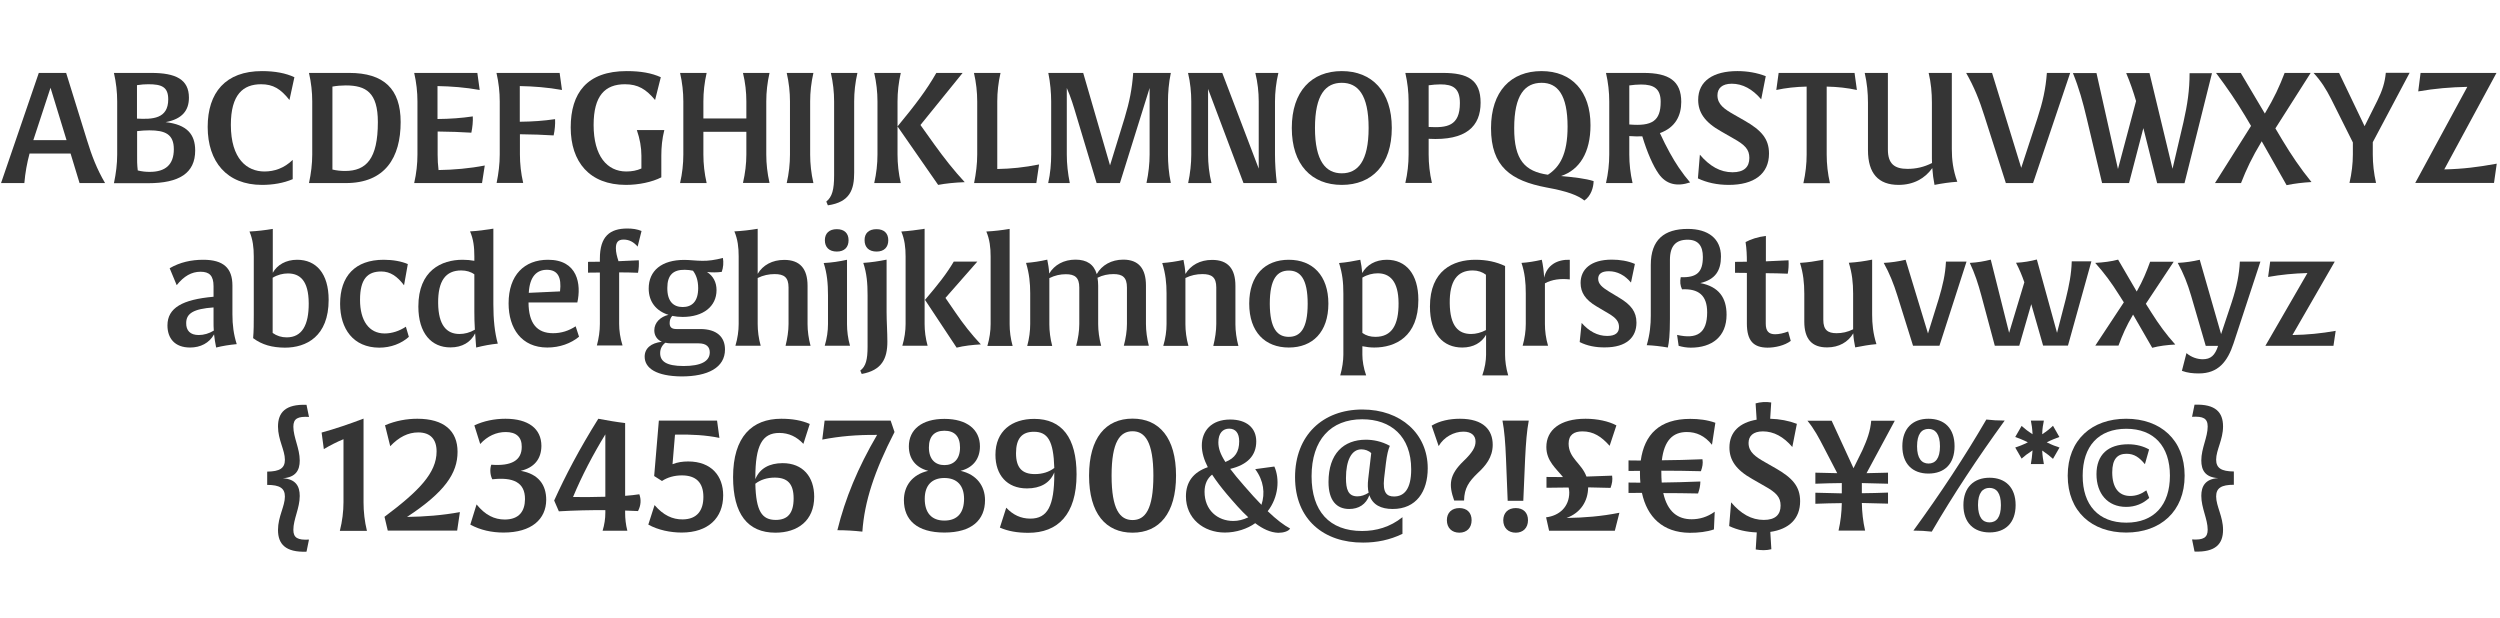 <?xml version="1.0" encoding="utf-8"?>
<!-- Generator: Adobe Illustrator 27.3.1, SVG Export Plug-In . SVG Version: 6.00 Build 0)  -->
<svg version="1.1" id="Layer_1" xmlns="http://www.w3.org/2000/svg" xmlns:xlink="http://www.w3.org/1999/xlink" x="0px" y="0px"
	 viewBox="0 0 1920 475" style="enable-background:new 0 0 1920 475;" xml:space="preserve">
<style type="text/css">
	.st0{fill:#353535;}
</style>
<g>
	<path class="st0" d="M29.8,56h21l16,51.6c3.7,12.1,7.6,22.2,13.9,33H61.1l-6.9-22.7H22.7c-2,7.5-3.3,14.6-4,22.7H0.8L29.8,56z
		 M51.1,107.6L38.8,67.4l-12.5,38.1l-0.7,2.1H51.1z"/>
	<path class="st0" d="M90,118.7V77.9c0-7.1-0.8-14.5-2.5-21.9h28.7c18.8,0,28.9,5,28.9,19c0,9.7-5,16.4-17.9,18.8
		c16.5,1.9,22.7,9.4,22.7,21.8c0,17.4-12.3,25.1-36.2,25.1H87.5C89.1,133.2,90,125.8,90,118.7z M129.2,76.3
		c0-9.6-5.1-11.6-15.3-11.6c-2.6,0-5.5,0.2-8.7,0.7v25.7C116.9,91.7,129.2,91.4,129.2,76.3z M105.8,130.9c3.2,0.8,6,1.1,9.2,1.1
		c12,0,18.5-5.5,18.5-17.4c0-11.5-6.6-14.5-18.8-14.5c-2.9,0-6,0.2-9.4,0.6v17.9C105.2,122.5,105.3,126.8,105.8,130.9z"/>
	<path class="st0" d="M159.5,97.5c0-26.3,13.6-42.9,41.7-42.9c10,0,18.3,1.6,24.9,4.7l-3.8,17.5c-6.7-8.5-12.5-12.1-21.8-12.1
		c-13.8,0-23.2,7.9-23.2,31.2c0,26.3,12.5,35.8,25.8,35.8c7.6,0,15.1-2.5,21.7-8.9v14.8c-7,3-15.2,4.4-23.6,4.4
		C174.2,142,159.5,124.2,159.5,97.5z"/>
	<path class="st0" d="M239.8,118.7V77.9c0-7.1-0.8-14.5-2.5-21.9h30.9c26.7,0,39.5,12.4,39.5,37.7c0,27.4-12,46.9-42.1,46.9h-28.3
		C238.9,133.2,239.8,125.8,239.8,118.7z M265,131.3c16.3,0,25.2-9.3,25.2-37.5c0-22.8-9.1-28.2-24.7-28.2c-3.5,0-6.9,0.3-10.2,0.9
		v63.7C258.6,131,261.9,131.3,265,131.3z"/>
	<path class="st0" d="M320.6,118.7V77.9c0-7.1-0.8-14.5-2.5-21.9h48.5l1.8,13.1c-11-2-22-2.8-32.4-3v25.3c9.8-0.1,18.2-0.7,27.1-2
		c0.2,3.8-0.2,8.2-1.1,12.5c-8.2-0.5-16.3-0.8-25.9-0.9v17.7c0,3.9,0.2,7.9,0.7,11.9c11.8-0.2,23.7-1.2,35.5-3.5l-2.1,13.5h-52.1
		C319.8,133.2,320.6,125.7,320.6,118.7z"/>
	<path class="st0" d="M383.8,118.7V77.9c0-7.1-0.8-14.5-2.5-21.9h48.5l1.8,13.1c-11-2-22-2.8-32.4-3v27.4c9.8-0.1,18.2-0.7,27.1-2
		c0.2,3.9-0.2,8.3-1.1,12.5c-8.2-0.5-16.3-0.8-25.9-0.9v15.5c0,7.1,0.8,14.5,2.5,21.9h-20.4C382.9,133.2,383.8,125.8,383.8,118.7z"
		/>
	<path class="st0" d="M438.3,97.9c0-26.5,12.5-43.3,43-43.3c10.9,0,19.1,1.5,26.2,4.7l-4.4,17.5c-6.9-8.3-13.1-12.1-23.1-12.1
		c-15.3,0-24.1,8.7-24.1,31.3c0,23.9,10.4,35.7,25.1,35.7c4.2,0,8.1-0.7,11.6-2.3v-9.8c0-6.4-1.2-13-3.5-19.7h21.1
		c-1.7,6.6-2.3,13.3-2.3,19.7v16.6c-7.2,3.7-17.5,5.8-27.2,5.8C452.7,142,438.3,124.3,438.3,97.9z"/>
	<path class="st0" d="M573.2,118.7v-17.5h-33v17.5c0,7.1,0.8,14.5,2.5,21.9h-20.4c1.7-7.4,2.5-14.8,2.5-21.9V77.9
		c0-7.1-0.8-14.5-2.5-21.9h20.4c-1.7,7.4-2.5,14.8-2.5,21.9V91h33V77.9c0-7.1-0.8-14.5-2.6-21.9h20.4c-1.7,7.4-2.5,14.8-2.5,21.9
		v40.7c0,7.1,0.8,14.5,2.5,21.9h-20.4C572.3,133.2,573.2,125.7,573.2,118.7z"/>
	<path class="st0" d="M606.7,118.7V77.9c0-7.1-0.8-14.5-2.5-21.9h20.5c-1.7,7.4-2.5,14.8-2.5,21.9v40.8c0,7,0.8,14.5,2.5,21.9h-20.5
		C605.9,133.2,606.7,125.7,606.7,118.7z"/>
	<path class="st0" d="M640.6,134.8V77.9c0-7.1-0.8-14.5-2.5-21.9h20.4c-1.7,7.4-2.5,14.8-2.5,21.9v54.7c0,12.9-3.1,22.6-20.2,25.1
		l-1.2-2.9C639.1,151.2,640.6,145.6,640.6,134.8z"/>
	<path class="st0" d="M691.8,140.6h-20.4c1.7-7.4,2.5-14.8,2.5-21.9V77.9c0-7.1-0.8-14.5-2.5-21.9h20.4c-1.7,7.4-2.5,14.8-2.5,21.9
		v40.8C689.3,125.8,690.1,133.2,691.8,140.6z M719.1,56h20.2l-32.4,40l10.5,14.7c7.7,10.7,15,20,23.5,29.2c-7.8,0.3-14.6,1-20.4,2.1
		l-31.2-44.9C703.3,80.1,711.5,69.3,719.1,56z"/>
	<path class="st0" d="M750.5,118.7V77.9c0-7.1-0.8-14.5-2.5-21.9h20.4c-1.7,7.4-2.5,14.8-2.5,21.9v51.9c10.7-0.2,20.6-1.2,32.1-3.5
		l-2.1,14.3h-47.8C749.6,133.2,750.5,125.8,750.5,118.7z"/>
	<path class="st0" d="M807.3,118.8V77.9c0-6.5-0.7-14.6-2.2-21.9h26.8l20.6,71l11.2-36.4c3.8-12.6,5.7-22.3,6.6-34.6h28.9
		c-1.6,7.6-2.2,15.4-2.2,21.9v40.8c0,6.5,0.6,14.4,2.2,21.8h-18.7c1.6-7.5,2.4-14.9,2.4-21.8V67.6l-22.8,73h-17.9L826.7,89
		c-2.1-7.1-4.3-14.5-7.4-21.4v51.2c0,7,0.8,14.3,2.3,21.8h-16.6C806.7,133.2,807.3,125.4,807.3,118.8z"/>
	<path class="st0" d="M914.9,118.8V77.9c0-6.5-0.7-14.5-2.5-21.9h26.3l28,73.5V77.9c0-7.2-0.8-14.5-2.6-21.9h17.7
		c-1.8,7.4-2.6,15.2-2.6,21.9v40.8c0,6.6,0.5,14.3,1.4,21.9h-25.6l-27.2-72.3v50.5c0,6.8,0.8,14.3,2.6,21.8h-17.9
		C914.1,133.2,914.9,125.4,914.9,118.8z"/>
	<path class="st0" d="M992.1,98.3c0-28.2,15.2-43.7,38.4-43.7c23.1,0,38.4,15.5,38.4,43.7s-15.2,43.7-38.4,43.7
		C1007.3,142,992.1,126.5,992.1,98.3z M1030.5,133.1c12.2,0,20.6-9.1,20.6-34.8c0-25.8-8.4-34.7-20.6-34.7
		c-12.3,0-20.6,8.9-20.6,34.7C1009.9,123.9,1018.3,133.1,1030.5,133.1z"/>
	<path class="st0" d="M1081.8,118.7V77.9c0-7.1-0.8-14.5-2.5-21.9h28.8c19.3,0,29,5.4,29,22.9c0,18-11,29.3-39.9,27.7v12
		c0,7.1,0.8,14.5,2.5,21.9h-20.4C1081,133.2,1081.8,125.8,1081.8,118.7z M1121.2,79.2c0-11.4-5.2-14.4-15-14.4c-3,0-5.9,0.3-9,0.7
		v32C1111.2,98.3,1121.2,96.9,1121.2,79.2z"/>
	<path class="st0" d="M1187.8,144c-27.4-5.2-42.7-15.9-42.7-45.6c0-28.2,15.2-43.8,38.8-43.8c23.3,0,37.6,15.6,37.6,41.5
		c0,21.1-8.4,34.3-22.6,39.1c9.8,0.9,18.9,1.9,25,3.9c-0.1,4.9-2,11.4-7.1,14.9C1211.8,150,1203.8,146.9,1187.8,144z M1188.8,134.2
		c8.9-5.8,15.1-15.4,15.1-36.9c0-24.5-7.7-33.7-19.9-33.7c-12.8,0-21.1,9.2-21.1,34.8C1162.8,122.9,1171.2,131.7,1188.8,134.2z"/>
	<path class="st0" d="M1235.9,118.7V77.9c0-7.1-0.8-14.5-2.5-21.9h28.8c19.5,0,29,6.1,29,22.3c0,10.2-4.3,19.6-16.4,23.9
		c5.1,11.1,10.1,20,14.5,26.5c3,4.4,5.9,8.2,8.7,11.4c-10.2,3.4-18.5,1.5-24.2-6.7c-4.1-5.8-8.8-16.3-12.5-28.7
		c-3,0.1-6.4,0.1-10-0.2v14.2c0,7.1,0.8,14.5,2.5,21.9h-20.4C1235.1,133.2,1235.9,125.8,1235.9,118.7z M1275.4,78.2
		c0-10.2-5.3-13.3-15.1-13.3c-3,0-5.9,0.3-9,0.7v30C1268.9,97.1,1275.4,92.8,1275.4,78.2z"/>
	<path class="st0" d="M1304,137l1.5-18.2c7.5,8.8,15.6,13.5,25.1,13.5c8.8,0,12.9-4,12.9-11c0-6.5-3.3-10-12.3-15l-9.4-5.4
		c-12.7-7.1-17.6-14.7-17.6-24.2c0-14.8,12-22.1,30.1-22.1c7.7,0,15.1,1.3,21.8,3.9l-3.5,17.8c-6.7-7.9-14.3-12-22.6-12
		c-7.5,0-11,3.6-11,8.9c0,7.1,5.5,10.7,12.7,14.8l8.4,4.8c12.3,7.1,18.5,13.6,18.5,25.1c0,15.7-11.5,24.1-30.9,24.1
		C1318.9,142,1310.9,140.3,1304,137z"/>
	<path class="st0" d="M1387.5,118.7V66.5c-8.6,0.2-15.8,1-23.3,2.6l1.8-13.1h58.3l1.8,13.1c-7.5-1.6-14.6-2.4-23.2-2.6v52.3
		c0,7.1,0.8,14.5,2.5,21.9H1385C1386.7,133.2,1387.5,125.8,1387.5,118.7z"/>
	<path class="st0" d="M1434.6,115.3V78.7c0-7.3-0.7-14.8-2.5-22.7h17.8v58.9c0,10.8,5,14.8,15,14.8c6.7,0,12.8-1.4,18.9-4.5
		c-0.1-1.2-0.1-2.4-0.1-3.5v-43c0-7.6-0.7-15.1-2.5-22.7h17.8v58.6c0,7.9,0.9,16,4.2,25c-5.8,0.4-11.4,1.2-17.5,2.4
		c-0.8-4-1.4-8.5-1.7-12.9c-5.7,8-14.4,12.9-25.9,12.9C1442.6,142,1434.6,133.2,1434.6,115.3z"/>
	<path class="st0" d="M1510,56h19.9l22.4,72.9l12.4-37.9c4.1-12.6,6.4-22.6,7.3-35h17.9l-28.5,84.6h-20.9L1524,89
		C1520.2,76.9,1516.2,66.9,1510,56z"/>
	<path class="st0" d="M1646.1,98.4l-11,42.2h-20.7l-11.8-49.7c-3-12.7-5.9-23.2-10.6-34.8h18.1l16.5,73.7l13.9-52.2
		c-2.2-7.5-4.6-14.4-7.6-21.5h17.9l17.7,73.5l8.4-35.8c3.1-13.8,4.7-24.6,4.7-37.6h17.2l-21.1,84.5h-21L1646.1,98.4z"/>
	<path class="st0" d="M1737,108.5c-7.6,12.6-11.7,21.4-15.9,32.1h-20l27.7-43.9l-4.5-7.6c-7-11.7-13.8-21.6-22.4-33.1h19l18.5,31.2
		c7.4-12.4,11.2-20.8,15.2-31.2h20l-27.1,42.6l5.3,8.9c7.1,11.8,13.8,21.7,22.4,32.3c-6.6,0.4-12.9,1.1-19.1,2.4L1737,108.5z"/>
	<path class="st0" d="M1776.8,56h19.6l19.6,40.9l9.8-19.6c3.8-7.7,5.8-13.8,6.5-21.4h18.3l-28.3,53.3v9.4c0,7.1,0.8,14.5,2.5,21.9
		h-20.4c1.7-7.4,2.6-14.8,2.6-21.9v-9.2l-16.7-33.4C1786.6,68.8,1782.9,62.6,1776.8,56z"/>
	<path class="st0" d="M1894.9,66.7c-13,0.3-24.5,1.2-37.7,3.5L1859,56h58.3l-40.1,74.1c14.3-0.3,26-1.8,40.3-4.4l-2.1,14.8h-60.5
		L1894.9,66.7z"/>
	<path class="st0" d="M164.4,256.8c-3.7,6.7-10.5,10.1-18.4,10.1c-11.9,0-17.4-7.2-17.4-17c0-13.5,11.6-19.9,35.4-22v-8.1
		c0-8.2-3.3-11.1-10-11.1c-6.9,0-12.8,3.4-18.3,10.3l-5.4-13c7.9-4.6,16.6-6.5,25.8-6.5c15.4,0,22.4,6.3,22.4,19.8v22.1
		c0,8.2,0.9,15.3,3.3,22.9c-5.6,0.5-11.1,1.4-15.8,2.6C165.3,263.6,164.8,260.2,164.4,256.8z M152.6,257.3c4,0,8-1.2,11.6-3.4
		c-0.2-2.2-0.2-4.6-0.2-6.9v-10.9c-15.4,1.1-21,4.6-21,12C142.9,253.8,146,257.3,152.6,257.3z"/>
	<path class="st0" d="M194.4,259.7c0.5-5.5,0.5-11.6,0.5-17.8V197c0-6.9-0.7-13-3.3-19.2c6.1-0.3,11.8-1,17.9-2v33.7
		c3.4-6.1,10.1-10,18.7-10c14.6,0,24.2,10.5,24.2,30.8c0,28-17.1,36.7-33.6,36.7C209,266.9,201.4,264.9,194.4,259.7z M220.2,259.1
		c11.7,0,17-9.4,16.9-26.2c-0.1-17.5-6.8-22.9-16-22.9c-3.8,0-7.9,1-11.7,3.3v42.4C212.6,258,216.2,259.1,220.2,259.1z"/>
	<path class="st0" d="M261.2,233.3c0-21.2,11.5-33.8,33.5-33.8c7.1,0,13.6,1.2,18.5,3.3l-2.9,16.3c-5.2-6.9-10.6-10.6-17.5-10.6
		c-10.6,0-16.3,5.8-16.3,21.8c0,16,6.9,25.8,18.9,25.8c5.6,0,11.4-1.9,16.3-5.2l2.3,7.8c-5.7,5.1-13.7,8.3-22.8,8.3
		C271.3,266.9,261.2,252.5,261.2,233.3z"/>
	<path class="st0" d="M321.3,235.4c0-27.7,17.8-35.9,34-35.9c3.3,0,6.2,0.3,9,0.8v-3.3c0-7.3-0.7-13.3-3.3-19.3
		c6.1-0.3,11.6-1.1,17.9-2.1v58.1c0,11.6,1,21.7,3.4,30.2c-5.8,0.6-10.6,1.5-16.6,3c-0.3-3.7-0.6-7.3-0.8-10.9
		c-3.3,6.7-9.8,10.8-18.9,10.8C331.4,266.9,321.3,256,321.3,235.4z M352.9,256.5c3.8,0,7.9-1,11.8-3.3c-0.3-5-0.4-9.7-0.4-13.9
		v-28.6c-2.7-2-6.2-3-10.1-3c-12,0-17.9,8.1-17.7,25.2C336.7,249.9,343.1,256.5,352.9,256.5z"/>
	<path class="st0" d="M390.6,233c0-21.9,12.2-33.5,30.3-33.5c22.8,0,25.6,18.8,22.5,32.8h-37.5c0.1,16,6.4,23.6,18.9,23.6
		c6.4,0,12.1-1.9,17.3-5.3l2.6,8c-6.2,5.1-14.7,8.3-24.4,8.3C400.6,266.9,390.6,252.3,390.6,233z M430.1,223.8
		c1.3-11-1.8-16.6-10.1-16.6c-7.6,0-13.2,4.9-13.9,17.7L430.1,223.8z"/>
	<path class="st0" d="M460.7,248.8v-39.5c-3.1,0.1-6.1,0.1-9.1,0.1v-8.3c2.9,0,6,0,9.1-0.1v-2.4c0-17,7.6-23.1,21.1-23.1
		c4,0,7.5,0.5,10.9,1.9l-3,12c-3-3.5-6.4-5.4-10.8-5.4c-4.2,0-5.9,2.1-5.9,6.6c0,3.2,0.8,6.3,2,10c5.2-0.2,10.5-0.4,15.6-0.7
		c0.2,3.4,0,6.5-0.6,9.6c-4.7-0.2-9.6-0.3-14.5-0.3v39.4c0,5.3,0.8,11,2.6,16.7h-19.7C459.9,259.8,460.7,254.2,460.7,248.8z"/>
	<path class="st0" d="M495.1,273.9c0-6.3,4.8-10.5,13.2-11.4c-3.9-1.7-5.8-5-5.8-8.8c0-6,4.8-10.5,10.9-11.9
		c-9.4-2.9-15.2-10-15.2-20.2c0-13.7,9.9-22,27.4-22c4.2,0,9.2,0.7,13.8,0.7c4.5,0.1,9.7-0.6,15.8-2.2c0.6,3.5,0.3,7.4-0.9,10.7
		c-3.7,0.5-7.5,0.5-11.3,0.1c4.8,3.1,7.3,7.9,7.3,13.9c0,12.6-10.3,20.6-26,20.6c-2.9,0-5.6-0.3-8-0.8c-1.2,1.3-2,3.1-2,5.5
		c0,2.9,1.2,4.6,5.2,4.6h18.3c12.7,0,19,6.1,19,15.7c0,14-13.2,20.7-33.4,20.7C504.1,288.9,495.1,282.8,495.1,273.9z M525,281.1
		c13.3,0,20.1-3.6,20.1-10.5c0-4-2.4-6.9-8.5-6.9h-21.3c-1.6,0-3-0.2-4.3-0.5c-2.6,2-4,4.7-4,8C507,277.3,511.4,281.1,525,281.1z
		 M524.3,235.8c6.9,0,11.9-4,11.9-14.5c0-6.2-1.7-10.4-4-13.4c-1.9-0.4-4-0.7-6.3-0.7c-8.8-0.1-13.4,3.9-13.4,13.9
		C512.4,231.7,517.4,235.8,524.3,235.8z"/>
	<path class="st0" d="M605.6,248.8v-28c0-7.9-3.5-10.3-10.7-10.3c-4.4,0-8.8,0.9-13,3v35.3c0,5.3,0.7,11,2.3,16.7h-19.4
		c1.7-5.7,2.5-11.4,2.5-16.7v-51.9c0-6.9-0.7-13-3.3-19.2c6.1-0.3,11.8-1,17.9-2v34.6c4-6.7,11.2-10.7,20.4-10.7
		c12,0,17.9,6.7,17.9,19.9v29.4c0,5.3,0.8,11.1,2.3,16.7h-19.2C604.7,259.9,605.6,254.2,605.6,248.8z"/>
	<path class="st0" d="M635.9,248.9v-22.1c0-9-0.7-16.8-3.3-24.8c6.1-0.3,12.1-1.2,17.9-2.5v49.4c0,5.3,0.7,11,2.3,16.6h-19.4
		C635.1,259.8,635.9,254.2,635.9,248.9z M642.7,176c5.8,0,9,3.2,9,8.5c0,5.4-3.2,8.7-9,8.7c-5.9,0-9.2-3.3-9.2-8.7
		C633.5,179.2,636.8,176,642.7,176z"/>
	<path class="st0" d="M666.3,266.1v-39.3c0-9.1-0.6-16.8-3.3-24.9c6-0.4,12.1-1.3,17.9-2.5v40.2c0,7.6,0.6,15.1,0.6,22.8
		c0,13.1-4.3,22-19.7,24.8l-1.1-2.6C665,281.3,666.3,276.2,666.3,266.1z M673.2,176c5.8,0,9,3.2,9,8.5c0,5.4-3.2,8.7-9,8.7
		c-5.9,0-9.2-3.3-9.2-8.7C663.9,179.2,667.2,176,673.2,176z"/>
	<path class="st0" d="M710.1,175.7v73.1c0,5.3,0.7,11,2.3,16.7H693c1.7-5.7,2.5-11.4,2.5-16.7V197c0-6.9-0.7-13-3.3-19.2
		C698.2,177.4,703.9,176.7,710.1,175.7z M732.5,200.9h18.1l-24.5,27.9l7.7,11.2c6.2,9.1,12.1,16.6,19.5,24.5
		c-6,0.3-13.3,1.1-18.6,2.5l-24.3-36.7C720.7,218.2,726.8,210.5,732.5,200.9z"/>
	<path class="st0" d="M760.8,248.9V197c0-6.9-0.7-13-3.3-19.2c6.1-0.3,11.8-1,17.9-2v73.2c0,5.3,0.7,11,2.3,16.7h-19.4
		C760,259.9,760.8,254.2,760.8,248.9z"/>
	<path class="st0" d="M791.2,248.8v-23.7c0-7.5-0.7-14.9-3.2-23.2c5.5-0.4,10.7-1.2,16.3-2.5c0.7,3.4,1.3,6.9,1.5,10.7
		c4-6.7,11.2-10.7,20.2-10.7c8.8,0,14.1,3.7,16.3,11.1c3.9-6.9,11.3-11.1,20.4-11.1c11.7,0,17.4,6.8,17.4,19.9v29.5
		c0,5.4,0.8,11.1,2.2,16.7h-19.2c1.5-5.6,2.4-11.4,2.4-16.7v-28c0-7.9-3.5-10.3-10.3-10.3c-4.2,0-8.3,0.8-12.3,2.8
		c0.3,1.9,0.5,3.9,0.5,6.1v29.5c0,5.2,0.8,11.1,2.3,16.7h-19.2c1.5-5.6,2.4-11.5,2.4-16.7v-28c0-7.9-3.5-10.3-10.3-10.3
		c-4.3,0-8.5,0.9-12.7,3v35.4c0,5.2,0.7,11,2.2,16.7h-19.2C790.5,259.8,791.2,254.1,791.2,248.8z"/>
	<path class="st0" d="M934.1,248.8v-28c0-7.9-3.5-10.3-10.6-10.3c-4.5,0-8.9,0.9-13.1,3v35.4c0,5.3,0.7,11,2.3,16.7h-19.3
		c1.7-5.7,2.5-11.4,2.5-16.7v-23.7c0-7.6-0.7-14.9-3.3-23.2c5.6-0.4,10.7-1.2,16.3-2.4c0.7,3.5,1.3,6.9,1.5,10.8
		c4-6.7,11.2-10.8,20.5-10.8c12.1,0,17.9,6.7,17.9,19.9v29.5c0,5.3,0.8,11.1,2.3,16.7h-19.3C933.2,259.9,934.1,254.2,934.1,248.8z"
		/>
	<path class="st0" d="M959.4,233.2c0-21.8,12.1-33.7,30.4-33.7c18.2,0,30.4,12,30.4,33.7c0,21.8-12.1,33.7-30.4,33.7
		C971.6,266.9,959.4,255,959.4,233.2z M989.8,258.7c8.7,0,14.5-6.1,14.5-25.4c0-19.4-5.8-25.5-14.5-25.5c-8.8,0-14.6,6.1-14.6,25.5
		C975.3,252.6,981.1,258.7,989.8,258.7z"/>
	<path class="st0" d="M1046.3,265.9v6.6c0,4.4,0.9,10.2,2.9,15.8h-19.9c1.6-5.6,2.4-11.4,2.4-15.8v-46.9c0-8.8-0.7-15.3-3.3-23.6
		c5.9-0.5,10.2-1.3,16.3-2.5c0.7,3.2,1.2,6.6,1.5,10.2c3.4-6.2,10.1-10.2,18.9-10.2c14.6,0,24.2,10.9,24.2,30.8
		c0,28.3-17.7,36.6-33.9,36.6C1052.3,266.9,1049.2,266.5,1046.3,265.9z M1056.3,258.7c12.6,0,17.9-9.1,17.8-25.9
		c-0.1-17-6.8-22.9-16-22.9c-3.8,0-8,1-11.8,3.3v42.5C1049.2,257.8,1052.5,258.7,1056.3,258.7z"/>
	<path class="st0" d="M1098.2,235.4c0-27.7,17.8-35.9,34.9-35.9c8.7,0,16,1.6,22.8,4.8v68.2c0,4.4,0.7,10.2,2.4,15.8h-19.9
		c2-5.6,2.9-11.4,2.9-15.8v-15.4c-3.4,6.1-9.8,9.8-18.3,9.8C1108.3,266.9,1098.2,256.4,1098.2,235.4z M1129.8,256.5
		c3.7,0,7.6-1,11.4-3V211c-2.7-2.1-6.2-3.3-10.1-3.3c-12,0-17.9,8.1-17.7,25.2C1113.6,250.4,1120,256.5,1129.8,256.5z"/>
	<path class="st0" d="M1171.8,248.8v-23.5c0-8.4-0.7-15.7-3.3-23.4c5.2-0.3,10.2-1.2,15.6-2.4c0.9,3.9,1.6,9.2,1.8,13.7
		c2.2-9.7,10.1-14,19.7-13.7v15.1c-6.9-0.8-13.7,0-19.1,3v31.2c0,5.3,0.7,11,2.4,16.7h-19.5C1171,259.8,1171.8,254.2,1171.8,248.8z"
		/>
	<path class="st0" d="M1213.2,262.7l1.5-14.7c5.6,6.4,12.2,10,19.6,10c6.5,0,9.1-2.6,9.1-6.8c0-4.1-2.1-6.9-7.8-10.3l-9.3-5.5
		c-8.7-5.1-12.4-10.7-12.4-18.1c0-10.2,7.5-17.9,24-17.9c6.2,0,12.4,1,17.7,3.3l-3,14.3c-4.7-5.6-10.5-8.7-17-8.7
		c-5.7,0-8.2,2.2-8.2,5.8c0,4,3.1,6.6,8.3,9.8l8.1,4.9c8.8,5.3,13,10.6,13,19c0,11.2-7.6,19-24.2,19
		C1225.6,266.9,1218.9,265.6,1213.2,262.7z"/>
	<path class="st0" d="M1264.7,265.1c2.5-8.6,3.1-15.9,3.1-22.6v-39c0-19.5,10.4-27.7,28.4-27.7c15.6,0,25.5,7.4,25.5,21.2
		c0,10.9-4.4,17.7-15.9,20.4c14.3,2.7,20.2,11.3,20.2,24.3c0,16.9-11.2,25.3-27.5,25.3c-3.1,0-6.2-0.5-9.3-1.4l-1.2-8.4
		c15.2,3.5,23.1-1.2,23.1-17.3c0-13.1-6.6-18.3-19.3-17.7c-1.4-2.9-1.7-5.9-1-9.3c12.4,0.4,17-3.8,17-15.6c0-8.5-3.6-13.2-11.7-13.2
		c-8.9,0-13.6,4.6-13.6,15.5v45.3c0,12.7-0.7,17.8-1.6,22C1275.7,266,1270.1,265.3,1264.7,265.1z"/>
	<path class="st0" d="M1341.6,248.4v-38.8c-3-0.1-6-0.1-9.1-0.1v-8.4c3,0,6.1-0.1,9.1-0.1c0-4.8-0.2-9.9-1-15.1
		c3.9-2.1,9.4-4,15.6-4.7v19.5c6-0.2,11.8-0.5,17.4-0.8c0.2,3.7,0,7-0.6,10.3c-5.4-0.2-11.1-0.4-16.9-0.4v38.8
		c0,5.7,2.3,8.1,7.2,8.1c3,0,6.5-0.8,10-2.1l2,7.2c-4.6,3.5-11.8,5.2-17.9,5.2C1346.9,266.9,1341.6,262,1341.6,248.4z"/>
	<path class="st0" d="M1385.7,247v-21.4c0-8.3-0.8-15.7-3.3-23.7c6.4-0.4,11.3-1.2,17.9-2.4v46.1c0,7.8,3.4,10.3,10.2,10.3
		c4.3,0,8.5-0.9,12.7-3v-27.4c0-8.3-0.8-15.7-3.3-23.7c6.4-0.4,11.9-1.2,17.9-2.4v42.1c0,7.3,0.7,14.6,3.3,22.8
		c-6,0.5-10.4,1.4-16.3,2.5c-0.7-3.4-1.3-6.9-1.5-10.8c-3.9,6.7-11,10.8-20,10.8C1391.4,266.9,1385.7,260.2,1385.7,247z"/>
	<path class="st0" d="M1446.7,201.9c5.8-0.3,11.3-1.1,16.8-2.4l17.2,56.6l8.2-26.4c3.2-10.7,5.1-18.9,5.6-28.8h15.8l-20.8,64.6
		h-20.3l-12-38.4C1454.3,217.8,1451.2,210.1,1446.7,201.9z"/>
	<path class="st0" d="M1560,233.6l-9.2,31.9H1532l-10.3-38.4c-2.5-9.3-5-17-8.9-25.2c5.8-0.3,11-1.2,16.1-2.5l14.1,56.2l11.7-38.8
		c-1.8-5.2-3.8-10-6.4-15c6-0.3,11-1.2,16-2.5l15.5,56.3l6.7-25.9c2.6-10.6,4.3-19,4.6-29h15.1l-18,64.7h-19.1L1560,233.6z"/>
	<path class="st0" d="M1638.2,241.6c-5.4,9.1-8.2,15.8-11.2,23.8h-17.8l21.9-33.2l-3.7-5.8c-5.7-9.1-11.2-16.6-18.3-24.5
		c6-0.3,12.5-1.1,17.6-2.5l14.3,24.5c4.9-8.7,7.5-15.2,10.3-22.9h18.1l-21.4,32.3l4.3,6.8c5.7,9,11.1,16.5,18.3,24.5
		c-6.1,0.3-12.6,1.1-17.7,2.5L1638.2,241.6z"/>
	<path class="st0" d="M1675.7,284.8l3.5-13.6c4,3.4,8.7,4.7,12.5,4.7c6.1,0,9.4-2.9,11.8-10.3h-9.5l-11.2-38.4
		c-2.8-9.5-5.8-17.1-10.3-25.3c5.8-0.3,11.4-1.1,16.9-2.4l16.4,57.1l8.2-24.6c4-12.3,5.7-21.3,6.2-31.1h15.8l-20.6,62.7
		c-4.7,14.3-11.9,23.2-26.7,23.2C1684.3,286.8,1680,286.4,1675.7,284.8z"/>
	<path class="st0" d="M1772.1,209.7c-10.7,0.3-20,1.2-30.2,3l1.6-11.8h49.6l-32.5,56.4c11.6-0.2,21.7-1.2,33.2-3.2l-1.7,11.5h-52.3
		L1772.1,209.7z"/>
	<path class="st0" d="M213.5,407c0-10.2,5.3-18.2,5.3-25.6c0-6.5-4-9-13.6-9v-10.2c9.6-0.1,13.6-2.6,13.6-9.1
		c0-7.4-5.3-15.4-5.3-25.5c0-10.8,5.7-17.3,21.9-16.7l1.9,9.3c-8.4-0.5-12,1.1-12,7.5c0,8.2,4.9,16.6,4.9,26c0,7.4-3,12.9-13,13.6
		c10.1,0.6,13,6.3,13,13.6c0,9.4-4.9,17.8-4.9,26c0,6.2,3.4,8,12,7.5l-1.9,9.3C219.2,424.3,213.5,417.8,213.5,407z"/>
	<path class="st0" d="M263.8,385.7v-48.4c-4.9,2-10.2,4.7-15.1,7.6l-1.7-12.7c10.3-2.8,21.4-6.6,32.2-10.7v64.3
		c0,7.1,0.8,14.5,2.6,21.9H261C262.9,400.2,263.8,392.7,263.8,385.7z"/>
	<path class="st0" d="M335.3,346.7c0-9.2-4.6-14.6-14.1-14.6c-7.7,0-14.8,3.5-21.5,10.6l-4-16.1c8.2-3.5,16.8-5,24.8-5
		c20.5,0,30.9,9.3,30.9,25.4c0,16.4-9.7,30.9-38.8,50c13.6-0.2,26.9-1.2,40.6-3.7l-2.1,14.2h-53.3l-2.5-10.6
		C321.6,377.2,335.3,363.3,335.3,346.7z"/>
	<path class="st0" d="M361.2,402.9l4.8-15.5c6.7,8.2,13.6,11.6,21.8,11.6c11-0.1,15.3-6.5,15.4-15.6c0.1-13.1-9.3-17.1-25.1-15.3
		c-1.7-3.2-2-7.9-0.8-11.2c15.5,1.2,23.4-3.3,23.4-13.7c0.1-7.5-4.2-11.4-12.3-11.4c-7.2,0-14.1,3.1-19.6,9.2l-4.5-14.3
		c7.1-3.4,15.5-5.1,23.9-5.1c17.4,0,27.6,7.5,27.6,20.9c-0.1,10.2-5.7,16.7-15.9,19.1c13.8,2.4,19.6,10.9,19.6,22.3
		c-0.1,14.8-11.2,25.1-32.8,25.1C377.6,409,368.9,407.1,361.2,402.9z"/>
	<path class="st0" d="M464.9,393.9v-2.1c-11.6-0.1-23.8,0.2-35.7,0.9l-3.6-8.3c8.4-18.6,19.3-39.5,33.9-62.8
		c6.9,1.3,13.8,2.5,20.6,3.3v55.9c4-0.3,7.8-0.7,10.9-1.2c1.5,4.1,1.3,8.4-1,12.9c-3.2-0.2-6.5-0.3-9.9-0.4v1.8
		c0,4.4,0.5,9.1,1.7,13.7h-19C464.2,403,464.9,398.4,464.9,393.9z M464.9,381.5v-47.9c-9.3,15.2-18,31.7-24.8,48.1
		C446.9,381.8,455.9,381.8,464.9,381.5z"/>
	<path class="st0" d="M497.9,402.9l4.8-15c6.7,7.8,13.8,11.1,21.6,11c11.2-0.1,15.9-7,15.9-17.3c0-11.1-5.8-16.5-16.5-16.5
		c-5.8,0-11.1,1.5-15.3,4.3l-6-3.8L506,323h44.7l1.8,13.3c-10.1-2.1-21.5-2.8-34.1-2.5l-1.9,22.7c3.7-1.5,7.7-2.1,12-2.1
		c17.9,0,26.9,11.2,26.9,26c0,17.3-11.4,28.6-31.9,28.6C514.9,409,505.5,407.1,497.9,402.9z"/>
	<path class="st0" d="M563,366.4c0-31,14.6-44.8,37-44.8c8.4,0,15.5,1.2,21.9,4l-4.9,15.3c-5.1-5.5-11.2-8.4-18.5-8.4
		c-13.2,0-18.4,9.7-18.4,34.3v1.2c3.4-8.3,10.8-12.3,21-12.3c15.5,0,24.2,10.5,24.2,25.8c0,18.4-12.7,27.6-29.8,27.6
		C574.2,409.1,563,394.7,563,366.4z M595.8,399.3c9.1,0,13.7-5.1,13.7-16.5c0-11.4-4.8-16-14.5-16c-5.8,0-10.9,1.6-14.9,4.7
		C580.6,392.5,585.1,399.3,595.8,399.3z"/>
	<path class="st0" d="M643.1,407.2c6-24.4,15.7-47.9,30.5-73.2c-16-0.1-28.5,1-42.1,3.6l1.8-14.6H684l3,8.8
		c-15.5,30.1-23.1,53.4-24.7,76.5C656.1,407.6,649.6,407.2,643.1,407.2z"/>
	<path class="st0" d="M694.2,384.1c0-10.7,6.2-19.7,18.7-22.5c-9.7-2.5-14.9-9.3-14.9-18.8c0-12.9,10-21.1,27.3-21.1
		s27.3,8.2,27.3,21.1c0,9.5-5.2,16.4-14.9,18.8c12.5,2.8,18.8,11.8,18.8,22.5c0,15.2-10.1,24.9-31.2,24.9S694.2,399.3,694.2,384.1z
		 M725.3,399.8c10,0,15.1-6,15.1-16.7c0-10.2-5.4-16-15.1-16s-15.1,5.7-15.1,16C710.2,393.8,715.4,399.8,725.3,399.8z M725.3,357.2
		c7,0,12-4.4,12-13.5c0-8.7-4.3-12.9-12-12.9s-11.9,4.3-11.9,12.9C713.4,352.8,718.3,357.2,725.3,357.2z"/>
	<path class="st0" d="M826.8,364.4c0,31-14.6,44.8-37,44.8c-8.4,0-15.5-1.2-21.9-4l4.9-15.3c5.1,5.5,11.2,8.4,18.5,8.4
		c13.2,0,18.4-9.7,18.4-34.3v-1.2c-3.4,8.3-10.8,12.3-21,12.3c-15.5,0-24.2-10.5-24.2-25.8c0-18.4,12.7-27.6,29.8-27.6
		C815.5,321.7,826.8,336.1,826.8,364.4z M794.8,364.1c5.8,0,10.9-1.6,14.9-4.7c-0.6-21-5.1-27.8-15.7-27.8
		c-9.1,0-13.7,5.1-13.7,16.5C780.3,359.4,785.1,364.1,794.8,364.1z"/>
	<path class="st0" d="M836.4,365.3c0-29,12.8-43.8,33.4-43.8c20.5,0,33.4,14.7,33.4,43.8c0,29-12.9,43.8-33.4,43.8
		C849.2,409.1,836.4,394.3,836.4,365.3z M869.8,399.4c9.6,0,16-8,16-34.1c0-26-6.5-34.1-16-34.1c-9.6,0-16.1,8-16.1,34.1
		C853.7,391.3,860.1,399.4,869.8,399.4z"/>
	<path class="st0" d="M964,401.8c-5.9,4.3-14.6,7.2-23.3,7.2c-16.5,0-29.9-10.9-29.9-27.8c0-10.9,5.5-18.5,16.8-22.4
		c-2.9-5.7-4.6-11.2-4.6-16.7c0-11.1,7.3-19.9,21.8-19.9c12.3,0,20,6.2,20,16.8c0,11-6.9,18-20,21.1c2.8,3.7,6.2,7.9,10.7,13
		c4.9,5.7,9.3,10.5,13.3,14.6c2.9-8.8,1.8-18.5-4.8-27.4l14.7-2c4.2,9.4,3.3,23.5-5.1,34.3c7,6.7,12.5,10.8,17.2,13.3
		c-1.1,2.1-5.1,3.3-9.1,3.3C975.7,409,969.8,406.2,964,401.8z M947.2,400.1c3.7,0,7.5-0.9,11.5-2.8c-5.6-5.1-11-11.4-16.4-17.7
		c-4.3-5.1-8.2-10.2-11.4-15.1c-3.7,2.9-5.8,7.3-5.8,13.2C925.1,391.7,935,400.1,947.2,400.1z M941.1,354.8
		c7.5-3,10.6-7.9,10.6-15.9c0-6.3-2.8-9.7-7.7-9.7c-4.8,0-8.3,3.4-8.3,10.5C935.7,344.3,937.2,348.7,941.1,354.8z"/>
	<path class="st0" d="M994.6,366.5c0-32.2,21.3-52,51.7-52c29.5,0,50.2,18.6,50.2,45.1c0,17.9-8.8,31.3-26.9,31.3
		c-9,0-15.4-3.2-17.9-10.6c-2.6,7.1-8.2,10.6-15.5,10.6c-9.7,0-15.9-6.5-15.9-20.7c0-21.8,11.6-32.5,28.7-32.5
		c5.3,0,11.9,1.1,18.4,4.7c-1.3,3-2.2,6.8-3,13.2l-1.4,11.8c-1.2,11.1,2.1,13.9,7.6,13.9c7.9,0,13.2-5.8,13.2-20.8
		c0-25.6-15.7-38.5-37.6-38.5c-24.2,0-38.9,15.8-38.9,43.8c0,26.7,13.6,42,38.8,42c10.7,0,21.4-2.9,31-10.6v12.8
		c-9.8,4.7-19.7,6.7-30.2,6.7C1016.9,416.9,994.6,399.1,994.6,366.5z M1042.5,381.2c2.9,0,5.8-1,8.6-2.8c-0.7-3-0.8-6.5-0.3-10.7
		l2.3-19.7c-1.9-1.9-4.8-2.9-7.6-2.9c-7.6,0-11.8,8.6-11.8,22C1033.7,375.7,1035.3,381.2,1042.5,381.2z"/>
	<path class="st0" d="M1124,354.1c7-6.7,9.3-10.9,9.2-15.1c0-4.3-3-7.5-9.3-7.5c-7.3,0-15.1,4.2-19,11.1l-5.4-15.7
		c6.1-3.7,13.9-5.3,21.7-5.3c18.3,0,25.2,8.8,25.2,20c0,9.6-5.5,16.2-11.6,21.8c-6.7,6.5-10.2,11.4-10.4,21h-7.6
		C1112.5,372.3,1112.9,364.8,1124,354.1z M1120.8,390.2c5.8,0,9.4,3.5,9.4,9.3c0,5.9-3.7,9.6-9.4,9.6c-5.8,0-9.6-3.7-9.6-9.6
		C1111.2,393.7,1115,390.2,1120.8,390.2z"/>
	<path class="st0" d="M1153.9,323h20.2c-1.5,7.9-2.2,17-2.8,29.1l-1.4,32.5h-12l-1.3-32.5C1156.1,340,1155.4,330.9,1153.9,323z
		 M1164.1,390.2c5.8,0,9.4,3.5,9.4,9.3c0,5.9-3.7,9.6-9.4,9.6c-5.8,0-9.6-3.7-9.6-9.6C1154.6,393.7,1158.3,390.2,1164.1,390.2z"/>
	<path class="st0" d="M1205.2,378.2c0-1.3-0.2-2.6-0.5-3.8c-5.7,0-11.4,0.1-17,0.2v-8.3c4.2,0.1,8.4,0.1,12.7,0.1
		c-5.2-6.5-12.8-12.3-12.8-23.1c0-13,10.5-21.7,30.1-21.7c9,0,17.8,1.9,23.7,5.1l-5.2,15.7c-6.3-7.1-12.4-11.1-20.9-11.1
		c-6.4,0-10.6,2.6-10.6,9.4c0,11.2,10,15.1,13.7,25.3c6.5-0.2,13-0.4,19.7-0.7c0.5,3.4,0,6-1.2,9.4c-5.7-0.2-11.5-0.3-17.2-0.4
		c-0.1,10.4-5.6,19.5-16.6,23.5c13.6-0.2,26.5-1.2,40.6-4l-3.5,13.8h-50.5l-2.3-10.3C1197.5,396.1,1205.2,389.3,1205.2,378.2z"/>
	<path class="st0" d="M1261,378.5c-3.4,0-6.7,0.1-10.3,0.1v-8c3.1,0,6.1,0.1,9.1,0.1c-0.2-2.2-0.3-4.6-0.3-7v-2.1
		c-2.9,0.1-5.8,0.1-8.8,0.1v-8.1c3.2,0.1,6.4,0.1,9.4,0.1c2.8-19.9,14.3-32,38-32c6.5,0,13.2,0.8,19.3,3l-2.6,16.9
		c-5.6-7-12.1-9.8-19.3-9.8c-10.7,0-17.4,6.4-19.2,21.7c9.9-0.1,20-0.3,31.2-0.8c0.5,3.3,0,5.8-1.2,9.2c-10.6-0.3-20.5-0.4-30.4-0.4
		v0.9c0,2.9,0.1,5.6,0.3,8.2c9.3-0.1,18.8-0.4,29.7-0.8c-0.1,3.3-0.6,5.8-1.8,9.2c-9.4-0.2-18.1-0.3-26.7-0.3
		c3.3,14.7,11.4,20.1,21.8,20.1c5.8,0,11.9-1.6,17.7-5.8l-0.6,13.6c-5.5,1.9-12,2.6-18.6,2.6C1277,409,1265,397.1,1261,378.5z"/>
	<path class="st0" d="M1349.2,408.9c-7.8-0.3-14.9-1.9-21.2-4.9l1.5-18.2c7.5,8.8,15.6,13.5,25.1,13.5c8.8,0,12.9-4,12.9-11
		c0-6.5-3.3-10-12.3-15l-9.4-5.4c-12.7-7.1-17.6-14.7-17.6-24.2c0-12.1,8-19.2,20.9-21.4l-0.8-12.5c3.5-1,7.9-1.4,12-0.7l-0.8,12.5
		c7.3,0.2,14.2,1.5,20.5,3.9l-3.5,17.8c-6.7-7.9-14.3-12-22.6-12c-7.5,0-11,3.6-11,8.9c0,7.1,5.5,10.7,12.7,14.8l8.4,4.8
		c12.3,7.1,18.5,13.6,18.5,25.1c0,13.4-8.4,21.5-22.9,23.6l0.8,13.3c-3.7,1-8,0.9-12,0.2L1349.2,408.9z"/>
	<path class="st0" d="M1414.5,386.4c-6.8,0.1-13.6,0.2-20.3,0.5v-8.5c6.8,0.2,13.6,0.4,20.3,0.5V371c-6.8,0.1-13.6,0.2-20.3,0.5
		v-8.5c5.6,0.2,11.2,0.3,16.8,0.4l-10.5-20.2c-3.8-7.3-7-13.5-12.4-20.1h18.6l16.8,36.5l6.9-14c3.7-8.2,6-14.6,6.7-22.5h18.1
		l-21.7,40.3c5.5-0.1,11-0.2,16.5-0.4v8.5c-6.7-0.2-13.4-0.4-20.1-0.5v7.8c6.7-0.1,13.4-0.2,20.1-0.5v8.5
		c-6.7-0.2-13.4-0.4-20.1-0.5c0.1,6.9,0.9,14.1,2.5,21.2h-20.4C1413.6,400.5,1414.4,393.3,1414.5,386.4z"/>
	<path class="st0" d="M1481,321.6c12.4,0,20.1,7.4,20.1,21.1s-7.8,21-20.1,21c-12.1,0-20-7.4-20-21S1468.9,321.6,1481,321.6z
		 M1469.5,407.5c20.9-28.7,39.5-56.9,56-85.3c4.3,0.5,8.9,0.8,14.1,0.8c-20.9,28.8-39.5,57-56,85.3
		C1479.2,407.8,1474.6,407.5,1469.5,407.5z M1481.1,356c5.2,0,8.8-3.8,8.8-13.2c0-9.5-3.6-13.4-8.8-13.4c-5.3,0-8.8,3.9-8.8,13.4
		C1472.3,352.1,1475.9,356,1481.1,356z M1528,366.9c12.1,0,20,7.4,20,21c0,13.7-7.9,21-20,21c-12.1,0-20.1-7.4-20.1-21
		C1507.9,374.3,1515.9,366.9,1528,366.9z M1527.9,401.2c5.3,0,8.8-3.8,8.8-13.3c0-9.4-3.5-13.2-8.8-13.2c-5.2,0-8.8,3.8-8.8,13.2
		C1519.2,397.4,1522.7,401.2,1527.9,401.2z"/>
	<path class="st0" d="M1561,345.9c-3.7,2.4-6.2,4.3-8.4,6.3l-4.9-8.5c2.8-0.9,5.7-2,9.7-4c-4-2-6.9-3.1-9.7-4.1l4.9-8.5
		c2.2,2,4.7,4,8.4,6.4c-0.2-4.4-0.7-7.6-1.3-10.5h10c-0.6,3-1.2,6.1-1.3,10.5c3.7-2.4,6.1-4.4,8.3-6.5l4.9,8.6
		c-2.8,1-5.7,2.1-9.7,4.1c4,2,7,3.1,9.8,4l-5,8.7c-2.2-2-4.7-4-8.3-6.4c0.2,4.4,0.8,7.5,1.3,10.4h-10
		C1560.2,353.4,1560.7,350.3,1561,345.9z"/>
	<path class="st0" d="M1588,365.3c0-27.6,18.6-43.7,44.9-43.7c26.3,0,44.9,16.1,44.9,43.7c0,27.6-18.7,43.7-44.9,43.7
		C1606.6,409,1588,392.9,1588,365.3z M1633,401.4c21.2,0,33.5-13.4,33.5-36.1c0-22.6-12.3-36-33.5-36c-21.3,0-33.5,13.4-33.5,36
		C1599.4,387.9,1611.7,401.4,1633,401.4z M1634.5,341.2c6.2,0,11.9,1.6,16,4l-3.2,11.3c-4.3-5.2-8.2-8-14.1-8c-7,0-11,4-11,14.3
		c0,11.6,4.9,18.1,13.8,18.1c4.6,0,8.5-1.5,12.4-4.3l2.2,5.8c-4.6,4.3-10.6,6.9-17.7,6.9c-14.3,0-22.8-10.3-22.8-25.1
		C1610.1,349.2,1619,341.2,1634.5,341.2z"/>
	<path class="st0" d="M1695.5,406.8c0-8.2-4.9-16.6-4.9-26c0-7.3,3-13,13-13.6c-10.1-0.6-13-6.2-13-13.6c0-9.3,4.9-17.8,4.9-26
		c0-6.4-3.6-8-12-7.5l1.9-9.3c16.2-0.6,21.9,5.9,21.9,16.7c0,10.2-5.3,18.1-5.3,25.5c0,6.5,4,9,13.6,9.1v10.2
		c-9.6,0-13.6,2.5-13.6,9c0,7.4,5.3,15.4,5.3,25.6c0,10.8-5.7,17.3-21.9,16.7l-1.9-9.3C1692.1,414.8,1695.5,413,1695.5,406.8z"/>
</g>
</svg>
